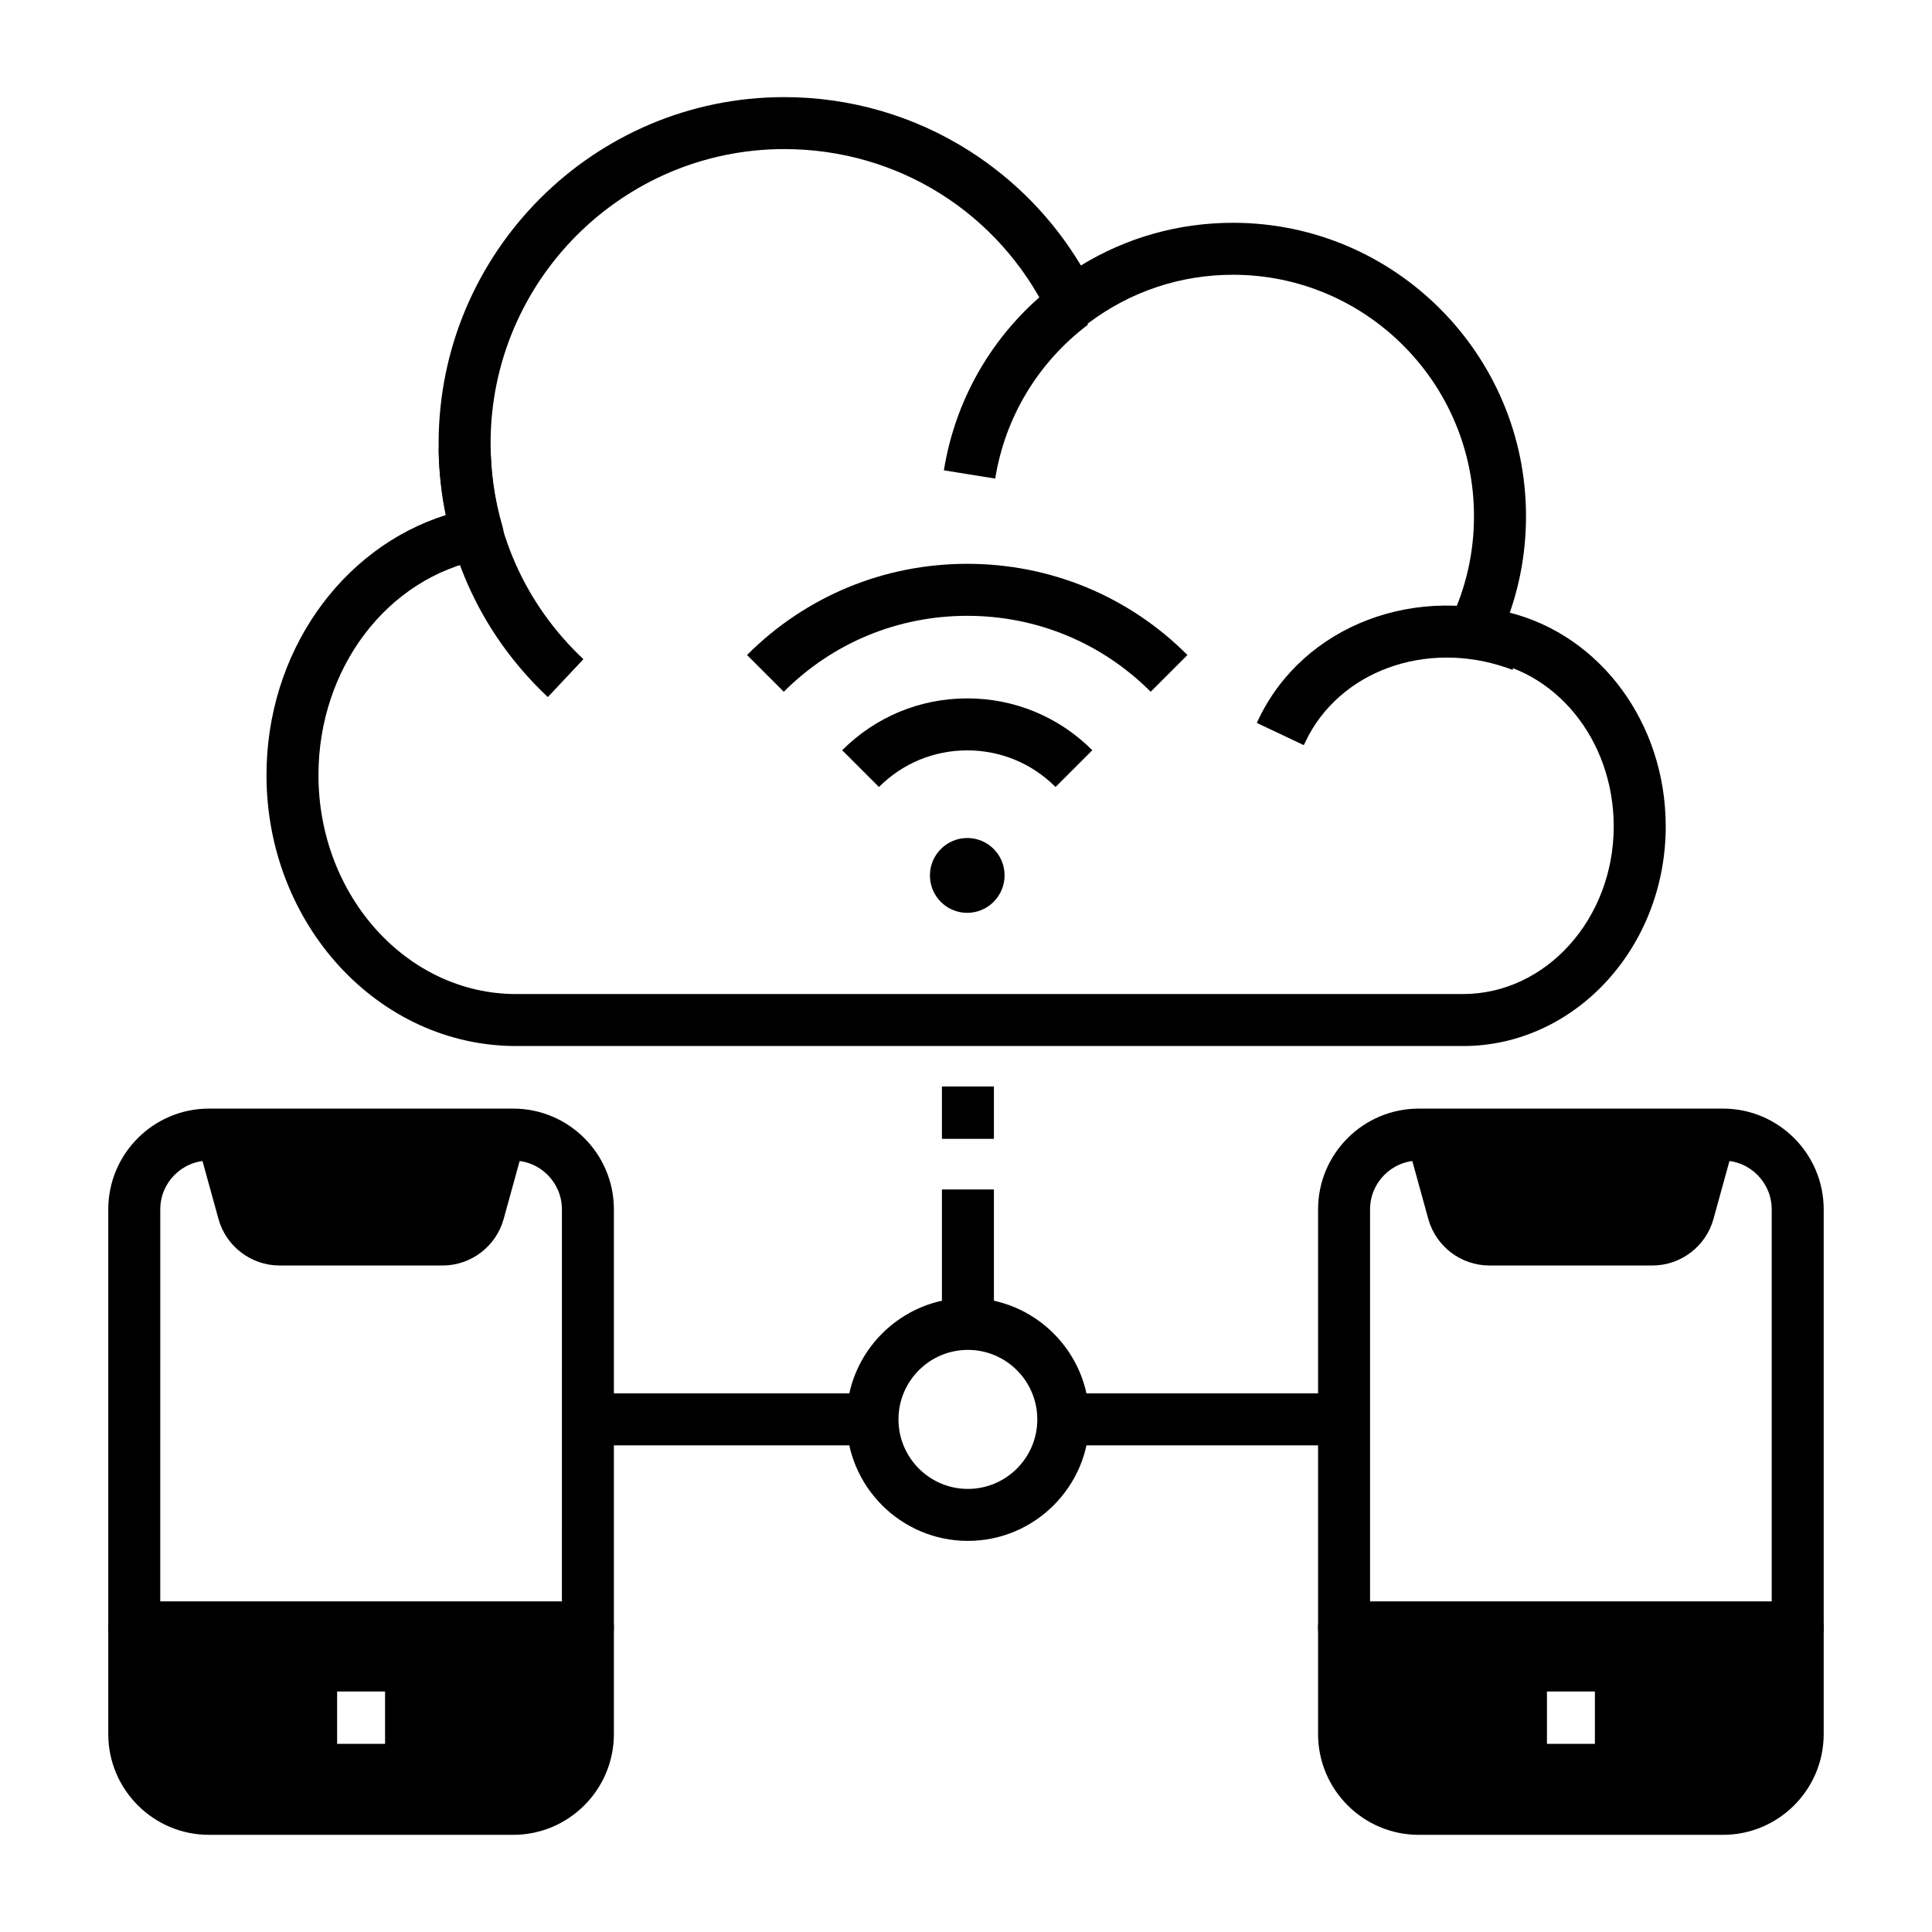 <?xml version="1.0" encoding="UTF-8"?>
<!-- Uploaded to: ICON Repo, www.svgrepo.com, Generator: ICON Repo Mixer Tools -->
<svg fill="#000000" width="800px" height="800px" version="1.1" viewBox="144 144 512 512" xmlns="http://www.w3.org/2000/svg">
 <g>
  <path d="m531.7 421.21h-250.93c-36.473 0-66.148-32.207-66.148-71.793 0-32.297 19.621-60.145 47.59-68.945-1.312-6.227-1.973-12.586-1.973-18.992 0-50.586 41.094-91.742 91.605-91.742 17.5 0 34.516 4.961 49.203 14.348 12.055 7.703 22.102 18.07 29.402 30.266 12.125-7.418 25.926-11.309 40.328-11.309 42.805 0 77.629 34.875 77.629 77.742 0 8.828-1.445 17.398-4.301 25.582 24 6.098 41.328 29.234 41.328 56.641 0.004 32.098-24.102 58.203-53.73 58.203zm-179.86-237.7c-42.914 0-77.828 34.977-77.828 77.965 0 7.488 1.062 14.902 3.156 22.039 0.547 1.863 0.281 3.875-0.73 5.531-1.012 1.66-2.68 2.812-4.59 3.176-25.18 4.793-43.453 28.848-43.453 57.191 0 31.992 23.492 58.02 52.371 58.02h250.93c22.035 0 39.957-19.93 39.957-44.422 0-22.973-15.512-41.98-36.078-44.215l-1.902-0.207c-2.227-0.242-4.199-1.555-5.285-3.516-1.086-1.961-1.148-4.328-0.168-6.344 4.25-8.75 6.402-18.152 6.402-27.945 0-35.273-28.645-63.969-63.855-63.969-13.922 0-27.16 4.418-38.277 12.773l-0.309 0.23c-1.645 1.246-3.758 1.691-5.762 1.211-2.008-0.477-3.691-1.832-4.594-3.684-13.16-27.039-39.98-43.836-69.988-43.836z"/>
  <path d="m489.52 341.47-12.453-5.891 0.395-0.832c11.871-25.105 42.184-36.609 70.5-26.754 0.602 0.207 1.199 0.43 1.793 0.656l-4.914 12.871c-0.465-0.176-0.93-0.348-1.402-0.512-21.656-7.535-44.668 0.906-53.523 19.633z"/>
  <path d="m407.74 270.83-13.602-2.191c3.195-19.816 13.805-37.426 29.879-49.586l8.312 10.984c-13.23 10.008-21.965 24.496-24.59 40.793z"/>
  <path d="m289.18 328.73c-18.355-17.242-28.633-40.602-28.941-65.777l13.773-0.168c0.262 21.398 9 41.25 24.598 55.906z"/>
  <path d="m448.94 327.32c-12.961-12.977-30.227-20.121-48.613-20.121s-35.648 7.144-48.613 20.121l-9.746-9.738c15.562-15.578 36.289-24.164 58.355-24.164 22.066 0 42.793 8.582 58.359 24.164z"/>
  <path d="m376.93 352.56-9.746-9.738c8.852-8.859 20.625-13.742 33.145-13.742s24.293 4.879 33.145 13.742l-9.746 9.738c-6.25-6.258-14.559-9.703-23.398-9.703-8.84 0-17.148 3.445-23.398 9.703z"/>
  <path d="m400.34 366.08c5.461-0.004 9.887 4.43 9.883 9.906s-4.438 9.918-9.898 9.926c-5.461 0.004-9.887-4.43-9.883-9.906 0.004-5.477 4.434-9.922 9.898-9.926z"/>
  <path d="m393.62 459.22h13.777v35.625h-13.777z"/>
  <path d="m393.62 431.93h13.777v13.875h-13.777z"/>
  <path d="m425.79 513.26h74.113v13.777h-74.113z"/>
  <path d="m300.6 513.26h74.621v13.777h-74.621z"/>
  <path d="m400.5 552.35c-17.738 0-32.168-14.441-32.168-32.195s14.43-32.195 32.168-32.195c17.738 0 32.172 14.441 32.172 32.195 0 17.75-14.434 32.195-32.172 32.195zm0-50.617c-10.141 0-18.395 8.262-18.395 18.422 0 10.156 8.25 18.422 18.395 18.422 10.141 0 18.395-8.262 18.395-18.422s-8.25-18.422-18.395-18.422z"/>
  <path d="m276.5 444.68-5.664 20.527c-1.184 4.293-5.09 7.269-9.539 7.269h-43.215c-4.449 0-8.355-2.977-9.539-7.269l-5.664-20.527"/>
  <path d="m261.3 479.37h-43.219c-7.523 0-14.176-5.066-16.18-12.324l-5.664-20.527 13.281-3.664 5.664 20.527c0.359 1.305 1.551 2.215 2.898 2.215h43.215c1.348 0 2.539-0.91 2.898-2.215l5.664-20.527 13.281 3.664-5.664 20.527c-2 7.254-8.652 12.324-16.176 12.324z"/>
  <path d="m299.8 582.21h-120.22c-3.805 0-6.887-3.082-6.887-6.887v-110.83c0-14.723 11.969-26.699 26.68-26.699h80.637c14.711 0 26.68 11.977 26.68 26.699v110.82c-0.004 3.805-3.086 6.891-6.891 6.891zm-113.33-13.777h106.44l0.004-103.94c0-7.125-5.789-12.922-12.902-12.922h-80.637c-7.113 0-12.902 5.797-12.902 12.922z"/>
  <path d="m280.01 630.25h-80.637c-14.711 0-26.68-11.977-26.68-26.699v-28.238c0-3.805 3.082-6.887 6.887-6.887h120.22c3.805 0 6.887 3.082 6.887 6.887v28.238c0 14.723-11.965 26.699-26.676 26.699zm-93.543-48.047v21.352c0 7.125 5.789 12.922 12.906 12.922h80.637c7.113 0 12.902-5.797 12.902-12.922v-21.352z"/>
  <path d="m179.58 575.32v28.238c0 10.941 8.859 19.812 19.793 19.812h80.637c10.93 0 19.793-8.871 19.793-19.812l-0.004-28.238zm66.461 30.816h-12.703v-13.867h12.707v13.867z"/>
  <path d="m597.12 444.68-5.664 20.527c-1.184 4.293-5.09 7.269-9.539 7.269h-43.215c-4.449 0-8.355-2.977-9.539-7.269l-5.664-20.527"/>
  <path d="m581.91 479.37h-43.215c-7.523 0-14.176-5.066-16.18-12.324l-5.664-20.531 13.281-3.664 5.664 20.527c0.359 1.301 1.551 2.211 2.898 2.211h43.215c1.348 0 2.539-0.91 2.898-2.215l5.664-20.527 13.281 3.664-5.664 20.527c-2.004 7.262-8.656 12.332-16.18 12.332z"/>
  <path d="m620.41 582.21h-120.22c-3.805 0-6.887-3.082-6.887-6.887v-110.83c0-14.723 11.969-26.699 26.68-26.699h80.637c14.711 0 26.68 11.977 26.68 26.699v110.82c0 3.805-3.086 6.891-6.891 6.891zm-113.33-13.777h106.44v-103.94c0-7.125-5.789-12.922-12.902-12.922h-80.637c-7.113 0-12.902 5.797-12.902 12.922l-0.004 103.94z"/>
  <path d="m600.62 630.25h-80.637c-14.711 0-26.68-11.977-26.68-26.699v-28.238c0-3.805 3.082-6.887 6.887-6.887h120.22c3.805 0 6.887 3.082 6.887 6.887v28.238c0.004 14.723-11.965 26.699-26.676 26.699zm-93.539-48.047v21.352c0 7.125 5.789 12.922 12.902 12.922h80.637c7.113 0 12.902-5.797 12.902-12.922v-21.352z"/>
  <path d="m500.2 575.32v28.238c0 10.941 8.859 19.812 19.793 19.812h80.637c10.93 0 19.793-8.871 19.793-19.812v-28.238zm66.465 30.816h-12.707v-13.867h12.707z"/>
 </g>
</svg>